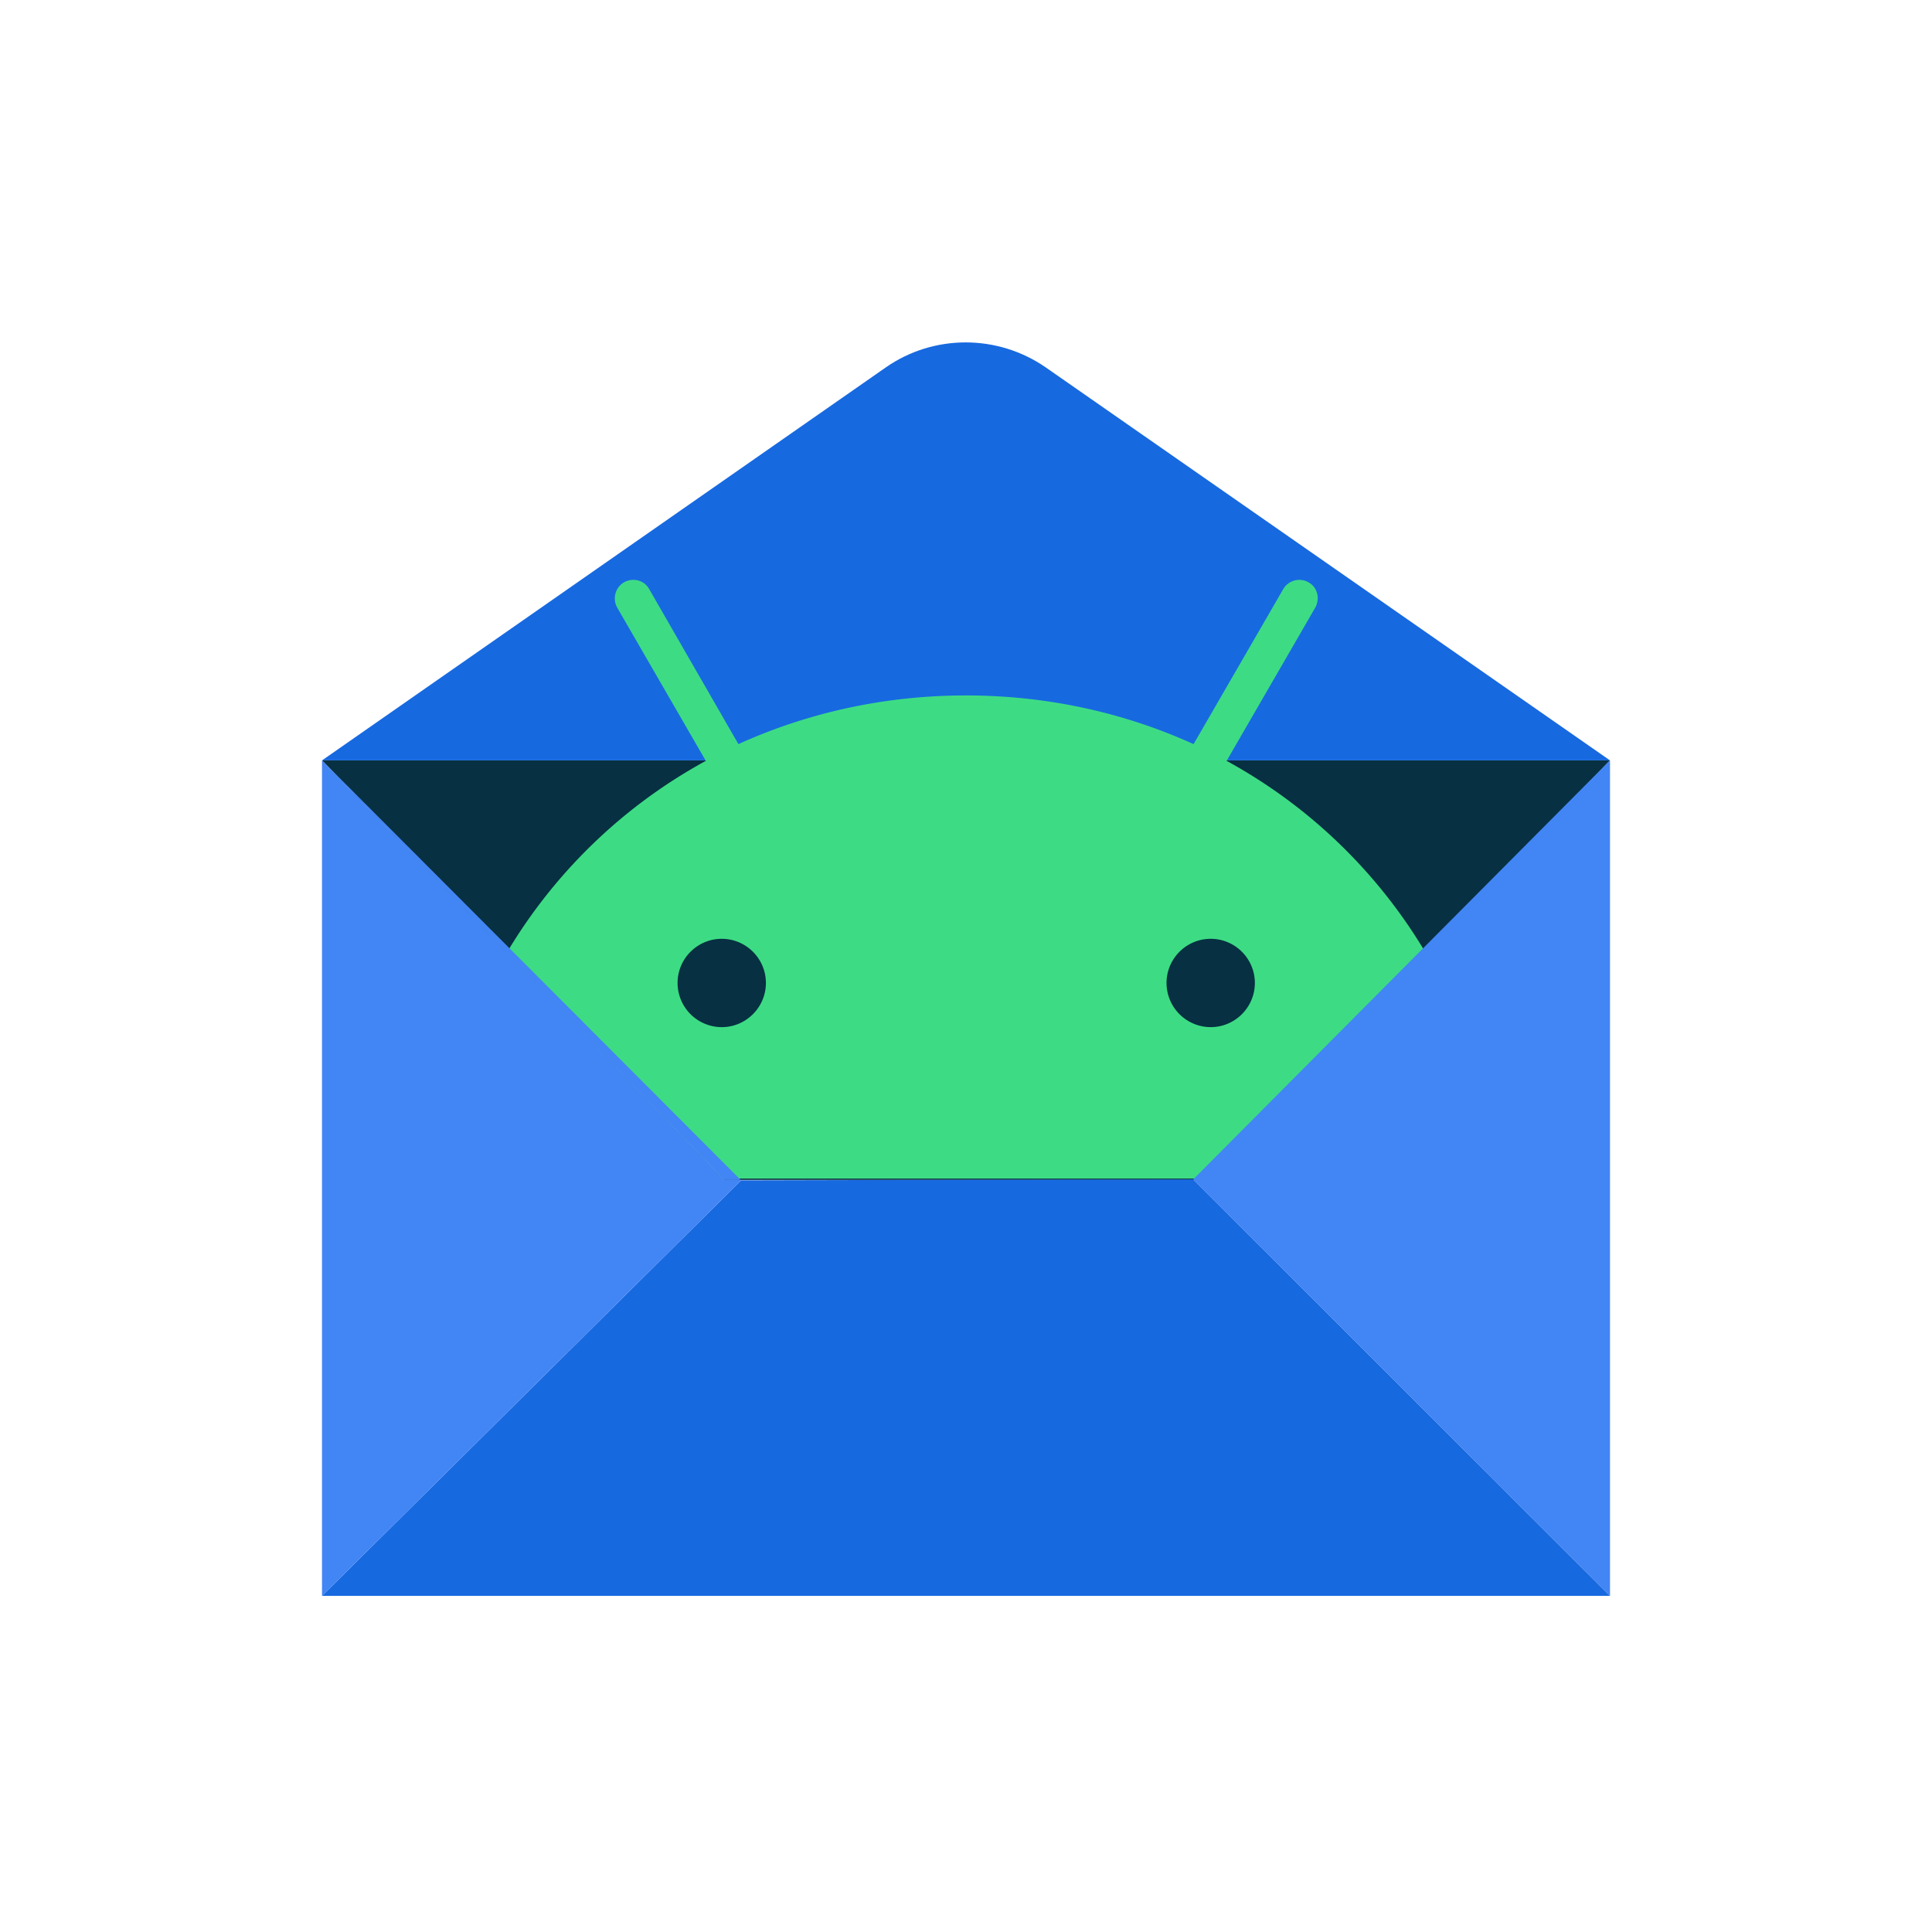 <svg width="96" height="96" fill="none" xmlns="http://www.w3.org/2000/svg">
  <g clip-path="url(#clip0)">
    <path d="M80 37.78l-9.159 9.563L60.07 58.562l-.067.067H35.997l-.067-.067-10.771-11.22L16 37.782h64z" fill="#073042"/>
    <path d="M16 37.784h64L51.964 18.257c-2.396-1.657-5.576-1.657-7.95 0L16 37.784z" fill="#1769E0"/>
    <path d="M70.84 47.343c-.044-.067-.089-.157-.134-.224a26 26 0 00-9.763-9.316l.022-.022 4.39-7.591c.245-.448.111-1.008-.337-1.255a.923.923 0 00-1.254.336l-4.456 7.704c-3.404-1.545-7.233-2.419-11.309-2.419-4.075 0-7.904.874-11.308 2.419l-4.434-7.704c-.246-.447-.806-.582-1.254-.335a.933.933 0 00-.336 1.253l4.39 7.592.021.022a26 26 0 00-9.763 9.316c-.045.067-.09.157-.134.224l10.748 11.219h38.472a26.055 26.055 0 00-3.56-11.22zm-34.978 3.695a2.198 2.198 0 01-2.194-2.195c0-1.21.985-2.194 2.194-2.194 1.21 0 2.195.985 2.195 2.194 0 1.21-.986 2.195-2.195 2.195zm22.102-2.195c0-1.21.986-2.194 2.195-2.194 1.21 0 2.194.985 2.194 2.194 0 1.21-.985 2.195-2.194 2.195a2.198 2.198 0 01-2.195-2.195z" fill="#3DDC84"/>
    <path d="M59.286 58.607L80 79.298V37.781L59.286 58.607z" fill="#4285F4"/>
    <path d="M80 79.298H16l20.826-20.647 9.136-.022 13.324-.022.023.022L80 79.3z" fill="#1769E0"/>
    <path d="M36.803 58.629h-.806l-.067-.067-10.749-11.22L16 37.782v41.517l20.826-20.647-.023-.022zm-7.837-.045c.022-.022 0 0 0 0z" fill="#4285F4"/>
    <path d="M28.965 58.562c.03 0 0 .03 0 0zM36.803 58.629h-.806l-.067-.067-10.771-11.22L16 37.782l9.316 9.338 11.42 11.443.067.067z" fill="#4285F4"/>
  </g>
  <defs>
    <clipPath id="clip0">
      <path fill="#fff" transform="translate(16 17)" d="M0 0h64v62.298H0z"/>
    </clipPath>
  </defs>
</svg>
